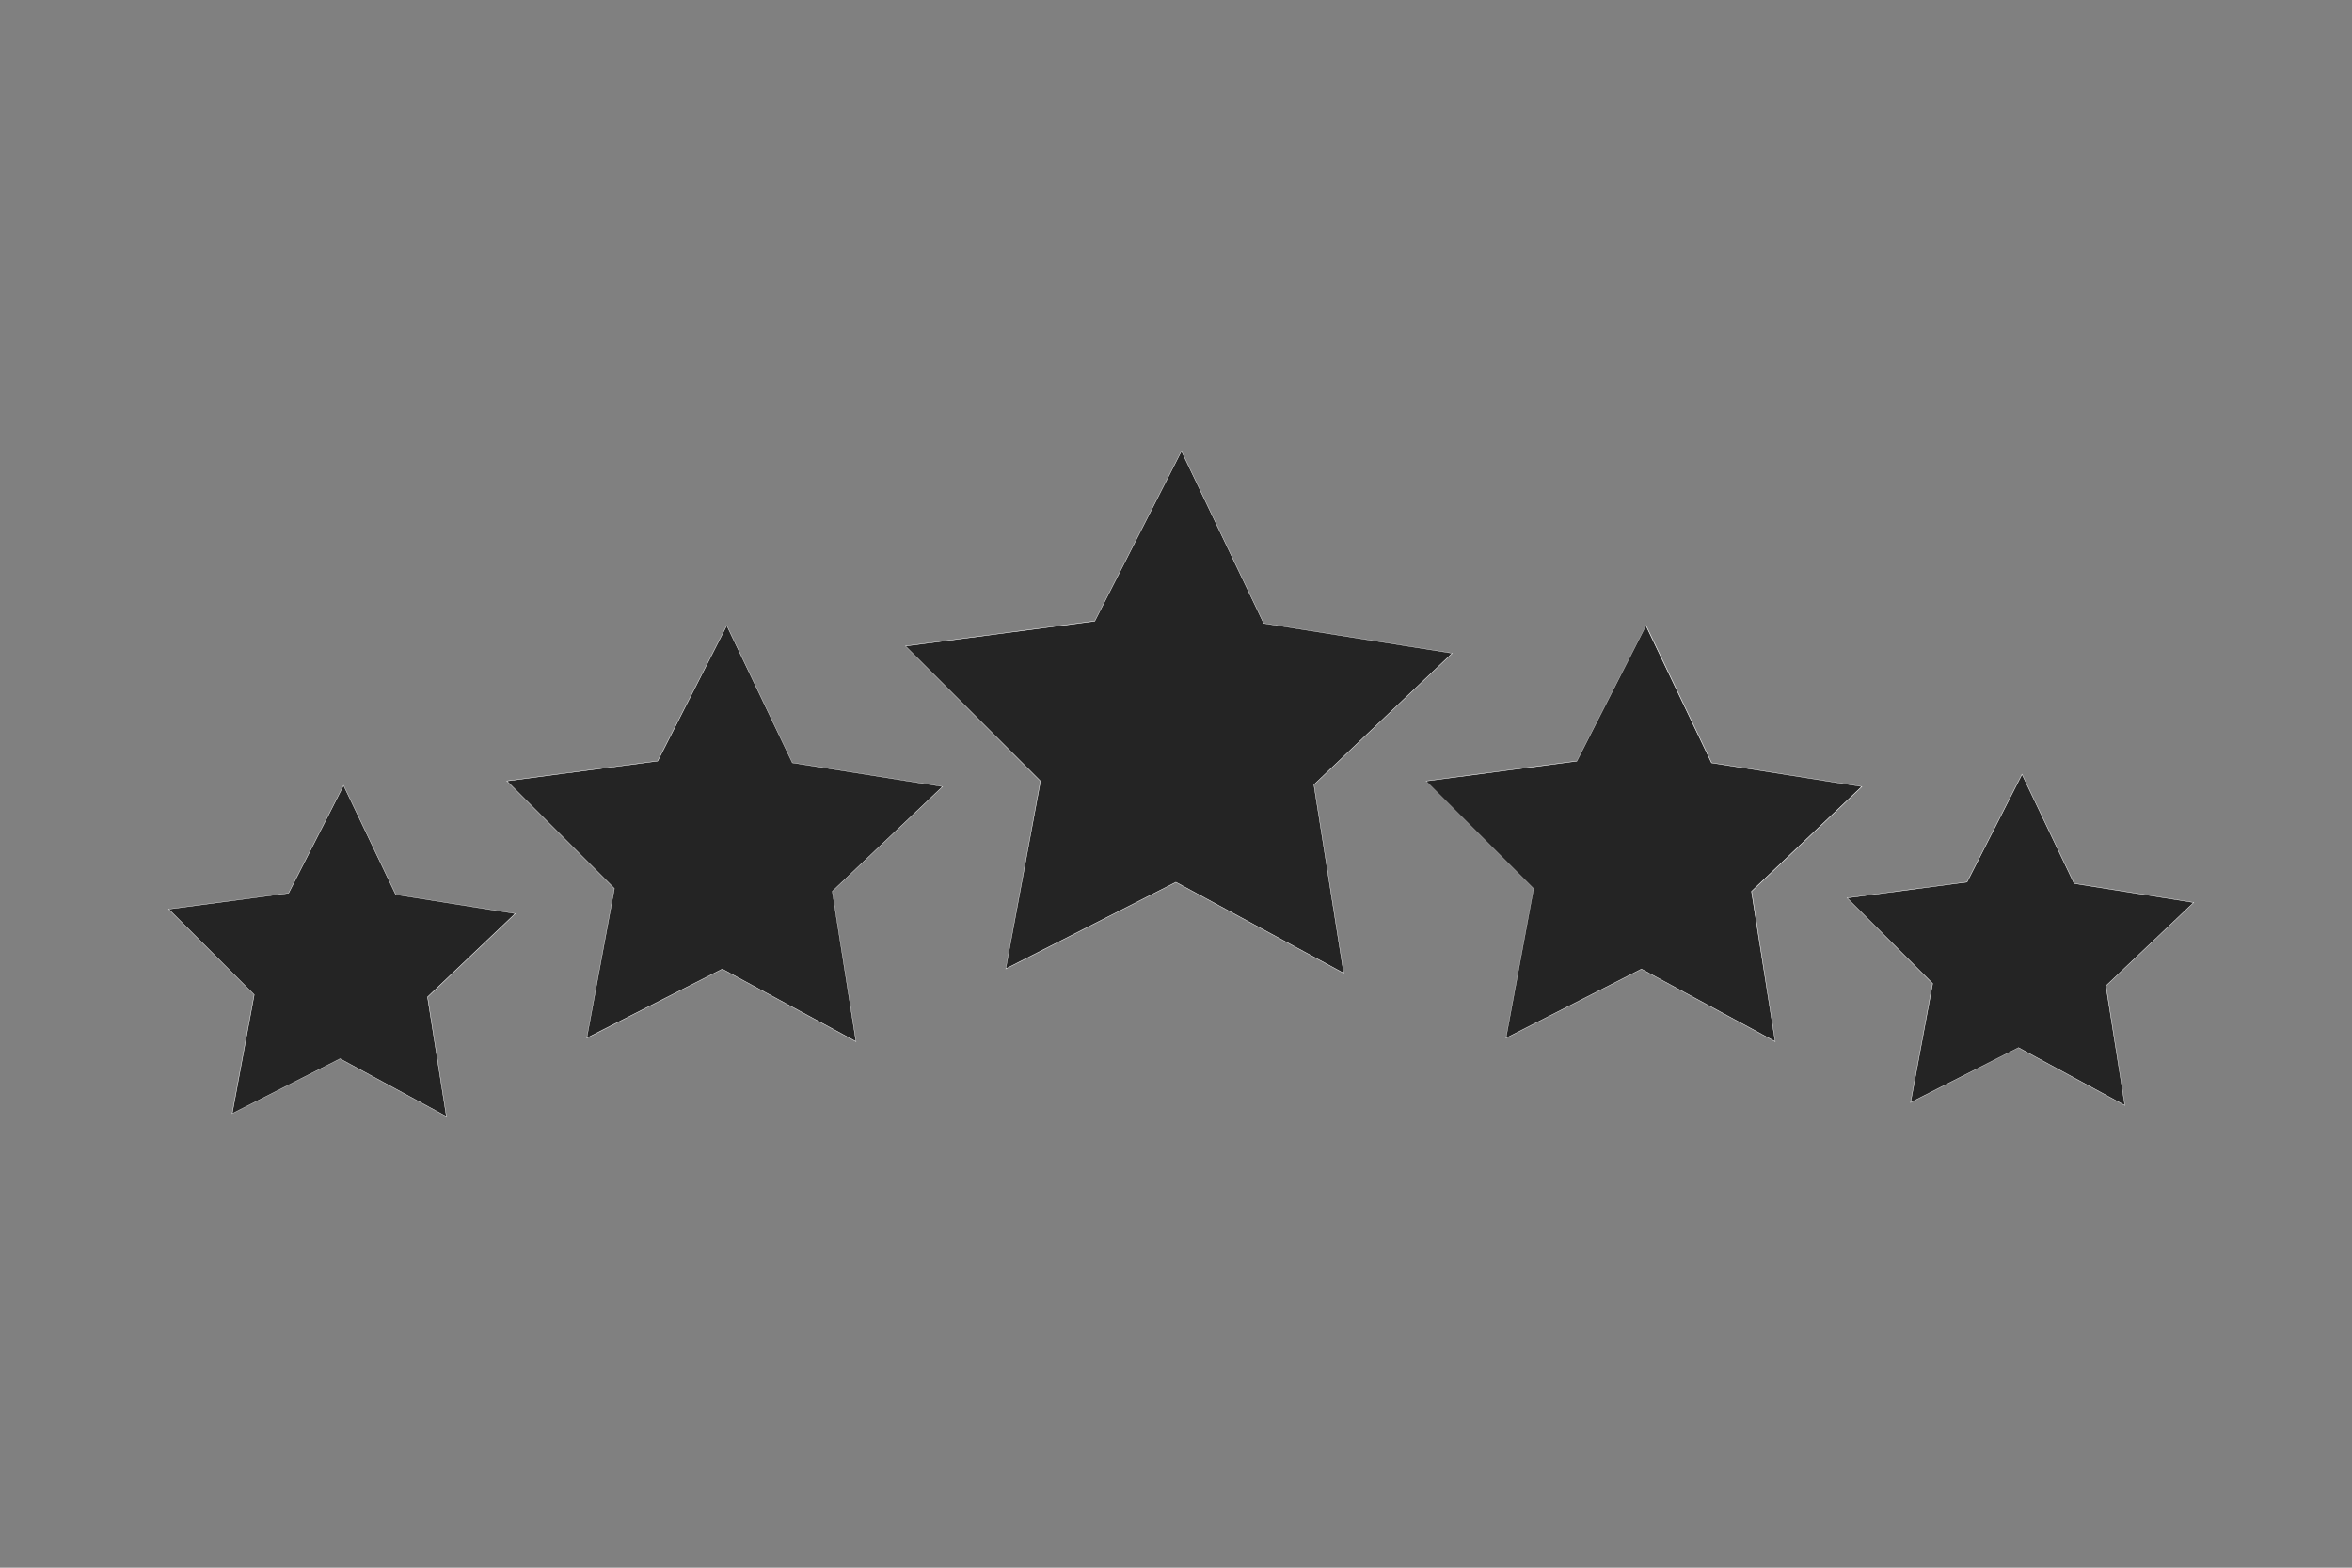 <svg xmlns="http://www.w3.org/2000/svg" xmlns:xlink="http://www.w3.org/1999/xlink" width="1200" zoomAndPan="magnify" viewBox="0 0 900 600" height="800" preserveAspectRatio="xMidYMid meet" version="1.2"><rect x="0" y="0" width="900" height="600" fill="#808080" stroke="none"/><defs><clipPath id="46a11f6388"><path d="M 346 172.484 L 556 172.484 L 556 373 L 346 373 Z M 346 172.484 "/></clipPath><clipPath id="fa456a799f"><path d="M 64.23 300 L 198 300 L 198 427.484 L 64.23 427.484 Z M 64.23 300 "/></clipPath><clipPath id="b6ebe3e989"><path d="M 706 296 L 839.73 296 L 839.73 424 L 706 424 Z M 706 296 "/></clipPath></defs><g id="de15b80edf"><g clip-rule="nonzero" clip-path="url(#46a11f6388)"><path style=" stroke:none;fill-rule:nonzero;fill:#242424;fill-opacity:1;" d="M 483.555 238.566 L 555.727 250.02 L 502.73 300.297 L 514.148 372.469 L 449.953 337.633 L 384.848 370.801 L 398.152 298.957 L 346.496 247.301 L 418.922 237.73 L 452.09 172.664 Z M 483.555 238.566 "/><path style=" stroke:none;fill-rule:nonzero;fill:#ffffff;fill-opacity:1;" d="M 514.258 372.613 L 514.113 372.539 L 449.953 337.742 L 384.777 370.945 L 398.043 298.992 L 346.352 247.227 L 346.496 247.191 L 418.887 237.621 L 452.09 172.484 L 452.164 172.629 L 483.625 238.527 L 555.871 249.984 L 555.762 250.094 L 502.84 300.371 Z M 449.953 337.562 L 514.074 372.324 L 502.695 300.297 L 502.73 300.262 L 555.543 250.055 L 483.52 238.637 L 452.09 172.809 L 418.957 237.805 L 418.922 237.805 L 346.641 247.336 L 398.223 298.918 L 398.223 298.957 L 384.957 370.656 Z M 449.953 337.562 "/></g><path style=" stroke:none;fill-rule:nonzero;fill:#242424;fill-opacity:1;" d="M 303.18 291.961 L 360.633 301.059 L 318.441 341.148 L 327.539 398.641 L 276.391 370.91 L 224.52 397.301 L 235.105 340.062 L 193.961 298.918 L 251.672 291.309 L 278.094 239.434 Z M 303.18 291.961 "/><path style=" stroke:none;fill-rule:nonzero;fill:#ffffff;fill-opacity:1;" d="M 327.648 398.785 L 327.504 398.711 L 276.391 370.98 L 224.445 397.445 L 235.031 340.098 L 193.781 298.848 L 193.926 298.812 L 251.598 291.199 L 278.094 239.254 L 278.168 239.398 L 303.215 291.887 L 360.816 301.023 L 360.707 301.129 L 318.512 341.188 Z M 276.391 370.801 L 327.465 398.496 L 318.406 341.113 L 318.441 341.078 L 360.527 301.094 L 303.145 291.996 L 278.094 239.578 L 251.707 291.344 L 251.672 291.344 L 194.105 298.957 L 235.176 340.027 L 235.176 340.062 L 224.629 397.152 Z M 276.391 370.801 "/><path style=" stroke:none;fill-rule:nonzero;fill:#242424;fill-opacity:1;" d="M 654.902 291.961 L 712.395 301.059 L 670.199 341.148 L 679.262 398.641 L 628.113 370.91 L 576.242 397.301 L 586.828 340.062 L 545.684 298.918 L 603.395 291.309 L 629.82 239.434 Z M 654.902 291.961 "/><path style=" stroke:none;fill-rule:nonzero;fill:#ffffff;fill-opacity:1;" d="M 679.371 398.785 L 679.227 398.711 L 628.113 370.98 L 576.172 397.445 L 576.207 397.301 L 586.793 340.098 L 545.578 298.848 L 603.395 291.199 L 629.891 239.254 L 629.965 239.398 L 655.012 291.887 L 712.609 301.023 L 712.504 301.129 L 670.344 341.188 Z M 628.113 370.801 L 679.191 398.496 L 670.129 341.113 L 670.164 341.078 L 712.25 301.094 L 654.867 292.031 L 629.82 239.617 L 603.43 291.379 L 603.395 291.379 L 545.828 298.992 L 586.898 340.062 L 586.898 340.098 L 576.352 397.191 Z M 628.113 370.801 "/><g clip-rule="nonzero" clip-path="url(#fa456a799f)"><path style=" stroke:none;fill-rule:nonzero;fill:#242424;fill-opacity:1;" d="M 151.406 342.383 L 197.152 349.668 L 163.586 381.531 L 170.797 427.277 L 130.09 405.199 L 88.84 426.227 L 97.25 380.695 L 64.516 347.93 L 110.445 341.875 L 131.469 300.621 Z M 151.406 342.383 "/><path style=" stroke:none;fill-rule:nonzero;fill:#ffffff;fill-opacity:1;" d="M 170.906 427.422 L 170.762 427.348 L 130.09 405.273 L 88.73 426.336 L 97.176 380.695 L 64.371 347.891 L 110.371 341.801 L 131.469 300.441 L 151.477 342.344 L 197.332 349.633 L 197.223 349.742 L 163.695 381.602 Z M 130.129 405.129 L 170.727 427.168 L 163.512 381.531 L 163.551 381.496 L 197.008 349.703 L 151.371 342.453 L 131.469 300.77 L 110.48 341.91 L 110.445 341.91 L 64.699 348 L 97.359 380.66 L 88.949 426.082 Z M 130.129 405.129 "/></g><g clip-rule="nonzero" clip-path="url(#b6ebe3e989)"><path style=" stroke:none;fill-rule:nonzero;fill:#242424;fill-opacity:1;" d="M 793.664 338.141 L 839.41 345.391 L 805.844 377.289 L 813.094 423.035 L 772.387 400.961 L 731.098 421.984 L 739.543 376.418 L 706.773 343.688 L 752.703 337.633 L 773.727 296.383 Z M 793.664 338.141 "/><path style=" stroke:none;fill-rule:nonzero;fill:#ffffff;fill-opacity:1;" d="M 813.164 423.18 L 813.02 423.109 L 772.348 401.031 L 730.988 422.094 L 731.027 421.949 L 739.434 376.457 L 706.629 343.613 L 752.629 337.523 L 773.727 296.164 L 793.738 338.066 L 839.59 345.355 L 839.484 345.465 L 805.953 377.324 Z M 772.387 400.887 L 812.984 422.926 L 805.77 377.289 L 805.809 377.254 L 839.266 345.465 L 793.629 338.215 L 773.727 296.527 L 752.738 337.668 L 752.703 337.668 L 706.957 343.723 L 739.617 376.383 L 739.617 376.418 L 731.207 421.805 Z M 772.387 400.887 "/></g></g></svg>